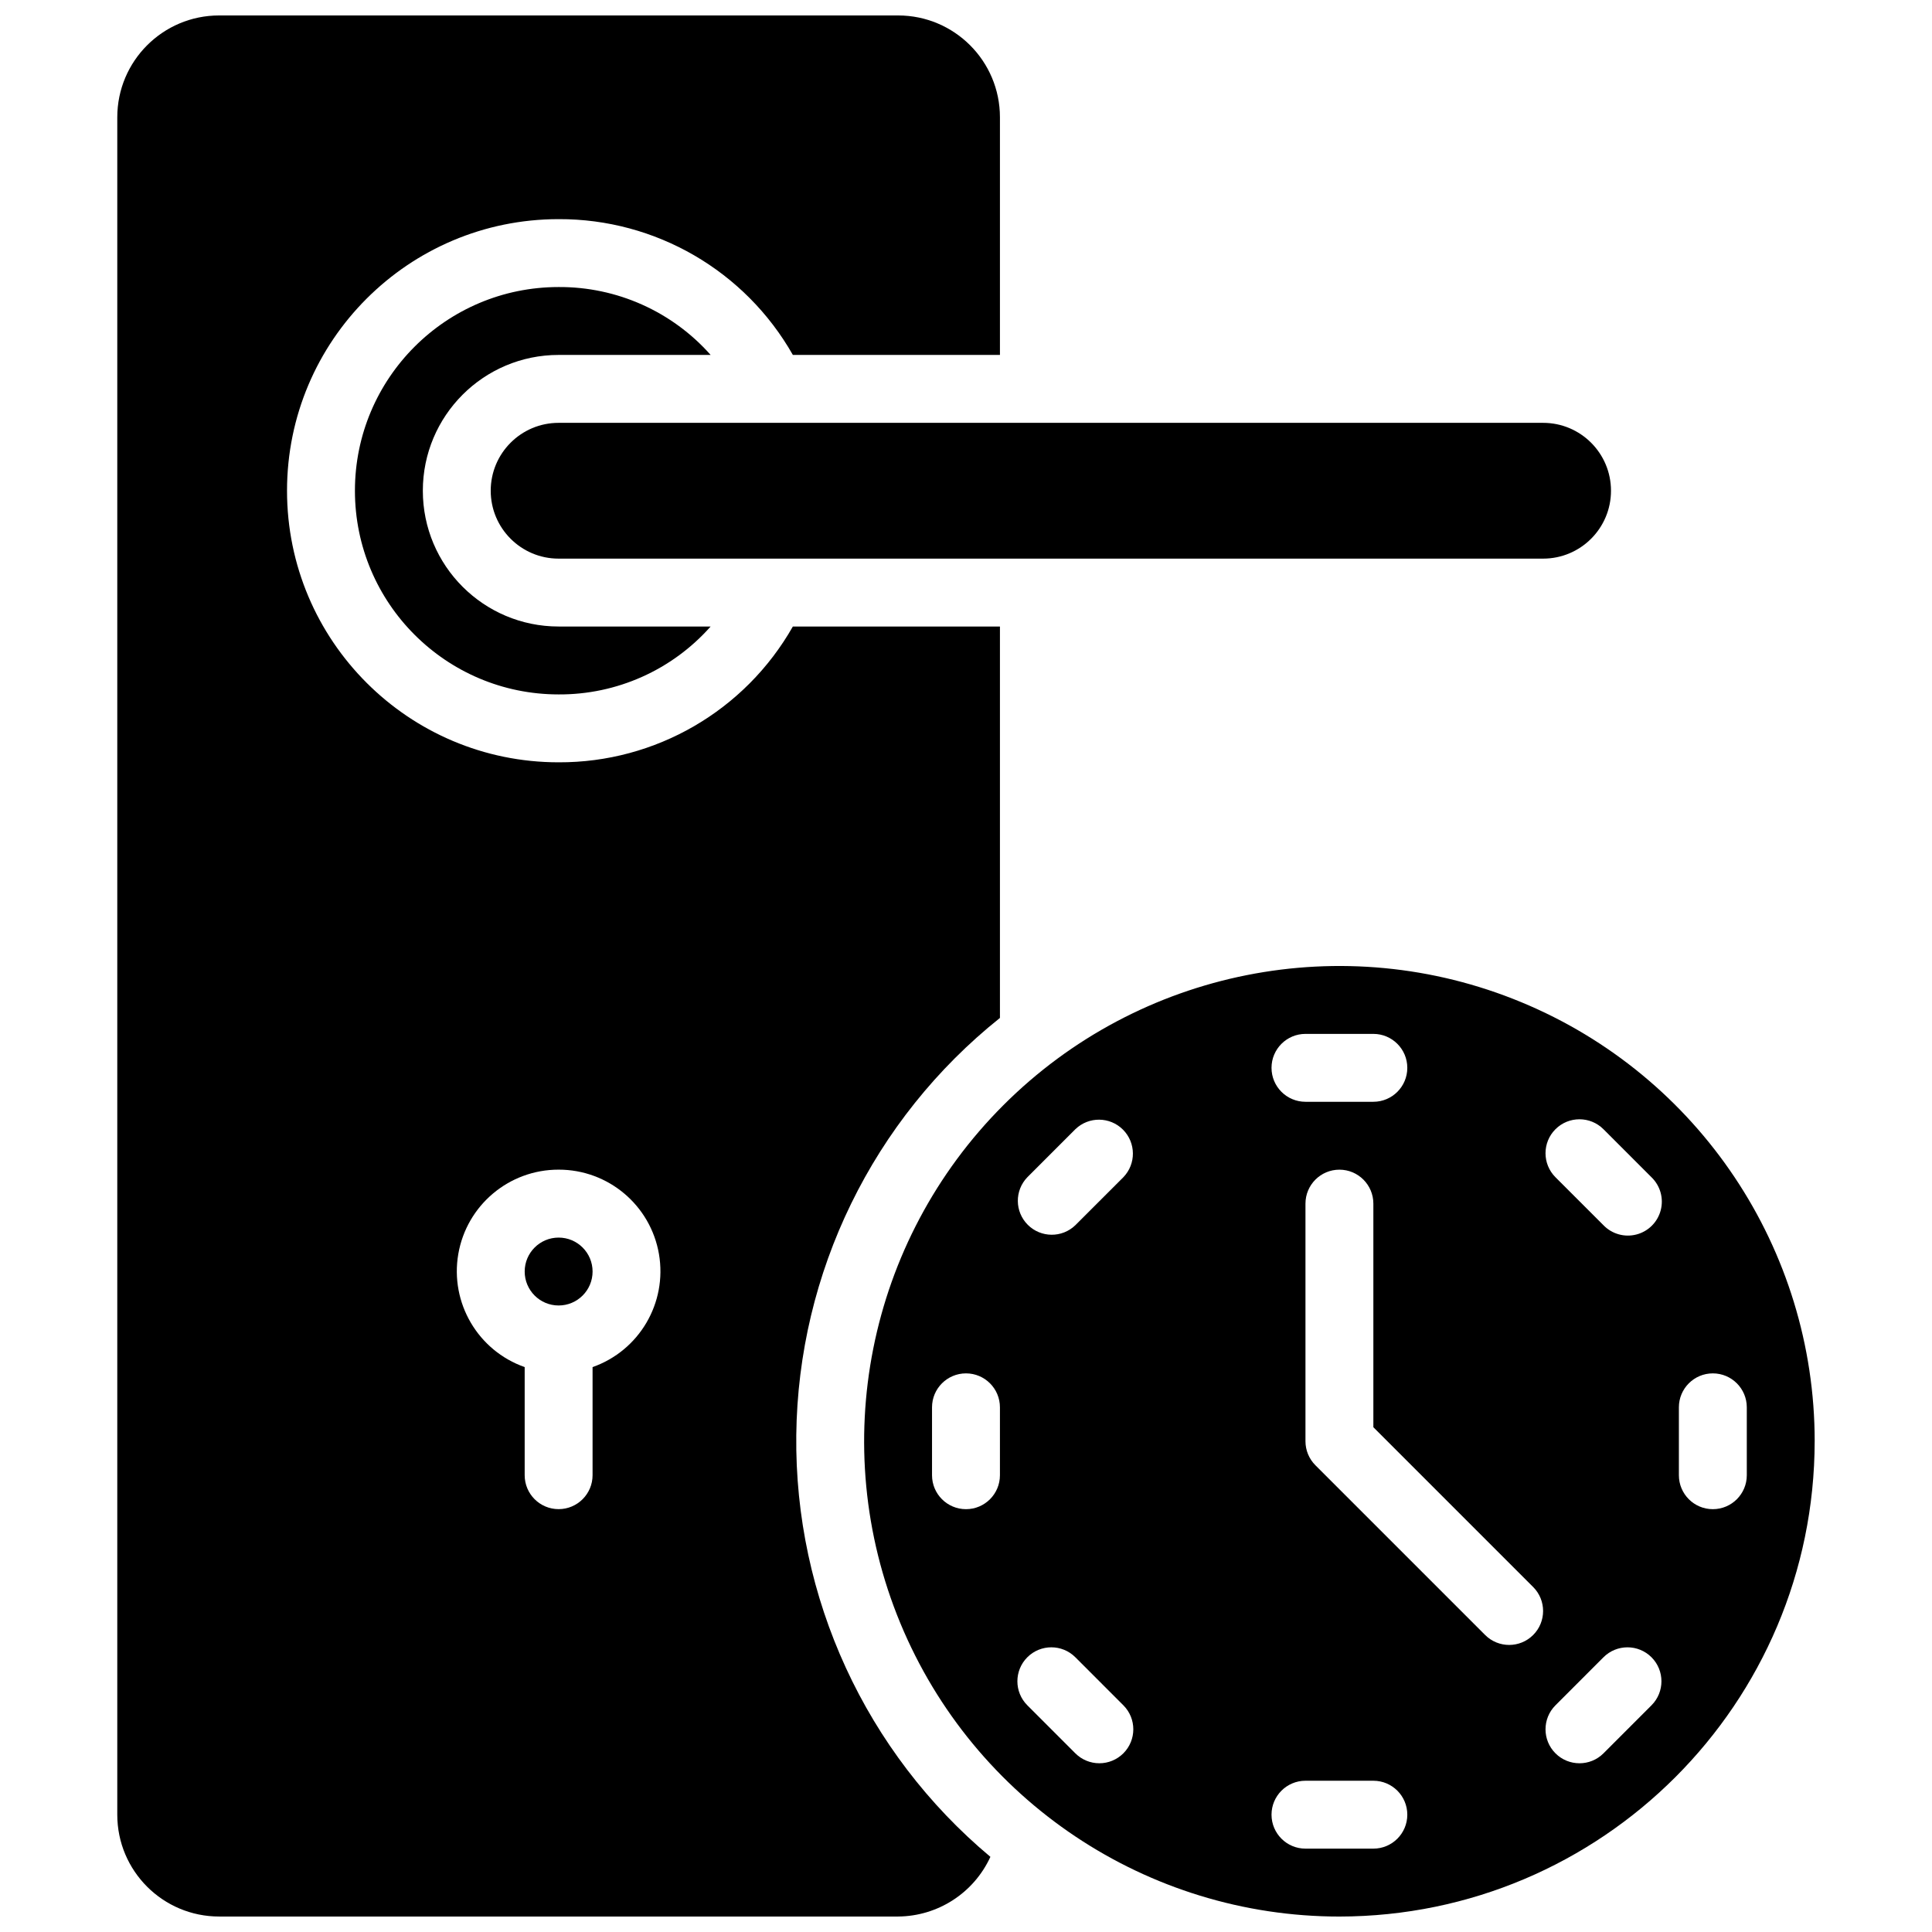 <?xml version="1.0" encoding="UTF-8"?>
<!-- Uploaded to: ICON Repo, www.svgrepo.com, Generator: ICON Repo Mixer Tools -->
<svg width="800px" height="800px" version="1.1" viewBox="144 144 512 512" xmlns="http://www.w3.org/2000/svg">
 <defs>
  <clipPath id="b">
   <path d="m373 399h252v252.9h-252z"/>
  </clipPath>
  <clipPath id="a">
   <path d="m175 148.09h234v503.81h-234z"/>
  </clipPath>
 </defs>
 <path d="m292.04 238.06h40.285c-10.207-11.52-24.891-18.078-40.285-17.992-29.812 0-53.98 24.168-53.98 53.98s24.168 53.98 53.98 53.98c15.395 0.086 30.078-6.473 40.285-17.996h-40.285c-19.875 0-35.984-16.109-35.984-35.984s16.109-35.988 35.984-35.988z"/>
 <g clip-path="url(#b)">
  <path d="m624.91 525.95c0-50.941-30.688-96.867-77.754-116.36-47.062-19.496-101.24-8.719-137.26 27.305-36.02 36.02-46.797 90.195-27.301 137.26 19.492 47.062 65.422 77.75 116.36 77.75 69.531-0.074 125.88-56.422 125.95-125.95zm-35.988-8.996c0-4.969 4.027-8.996 8.996-8.996s9 4.027 9 8.996v17.996c0 4.969-4.031 8.996-9 8.996s-8.996-4.027-8.996-8.996zm-179.93 17.996c0 4.969-4.027 8.996-8.996 8.996s-9-4.027-9-8.996v-17.996c0-4.969 4.031-8.996 9-8.996s8.996 4.027 8.996 8.996zm147.22-91.695c3.516-3.512 9.207-3.512 12.723 0l12.719 12.723c2.34 2.258 3.277 5.602 2.453 8.746-0.82 3.148-3.277 5.606-6.422 6.426-3.148 0.824-6.492-0.113-8.75-2.453l-12.723-12.719c-3.512-3.516-3.512-9.211 0-12.723zm0 152.67 12.723-12.73c3.512-3.516 9.211-3.516 12.727-0.004 3.512 3.512 3.516 9.211 0.004 12.727l-12.723 12.73c-3.512 3.516-9.211 3.516-12.727 0.004-3.516-3.512-3.516-9.211-0.004-12.727zm-5.91-18.633c-3.512 3.512-9.207 3.512-12.723 0l-44.98-44.98c-1.688-1.688-2.637-3.977-2.637-6.363v-62.973c0-4.969 4.027-9 8.996-9s8.996 4.031 8.996 9v59.25l42.348 42.348c3.512 3.512 3.512 9.207 0 12.719zm-60.34-159.3h17.992c4.969 0 8.996 4.027 8.996 8.996s-4.027 8.996-8.996 8.996h-17.992c-4.969 0-8.996-4.027-8.996-8.996s4.027-8.996 8.996-8.996zm-73.699 37.984 12.719-12.723c3.531-3.41 9.141-3.359 12.613 0.109 3.469 3.473 3.519 9.082 0.109 12.613l-12.723 12.719c-3.527 3.41-9.141 3.363-12.609-0.109-3.473-3.469-3.519-9.082-0.109-12.609zm25.441 152.67c-1.688 1.688-3.977 2.637-6.367 2.637-2.387 0-4.676-0.949-6.363-2.637l-12.723-12.73c-3.512-3.516-3.508-9.215 0.008-12.727 3.512-3.512 9.211-3.512 12.723 0.004l12.723 12.73c3.512 3.516 3.512 9.207 0 12.723zm39.262 16.266c0-4.969 4.027-8.996 8.996-8.996h17.992c4.969 0 8.996 4.027 8.996 8.996s-4.027 8.996-8.996 8.996h-17.992c-4.969 0-8.996-4.027-8.996-8.996z"/>
 </g>
 <path d="m570.93 274.05c0-9.938-8.055-17.992-17.992-17.992h-260.9c-9.938 0-17.992 8.055-17.992 17.992s8.055 17.992 17.992 17.992h260.9c9.938 0 17.992-8.055 17.992-17.992z"/>
 <path d="m301.04 480.97c0 4.969-4.027 8.996-8.996 8.996s-8.996-4.027-8.996-8.996 4.027-8.996 8.996-8.996 8.996 4.027 8.996 8.996"/>
 <g clip-path="url(#a)">
  <path d="m175.08 175.08v449.83c0 14.906 12.086 26.988 26.992 26.988h179.93c10.535-0.078 20.07-6.242 24.465-15.816-33.051-27.648-51.934-68.676-51.445-111.76 0.492-43.082 20.305-83.672 53.973-110.56v-103.73h-54.879c-12.676 22.328-36.406 36.086-62.078 35.988-39.75 0-71.973-32.223-71.973-71.973s32.223-71.973 71.973-71.973c25.672-0.098 49.402 13.66 62.078 35.984h54.879v-62.977c0-14.906-12.086-26.988-26.992-26.988h-179.93c-14.906 0-26.992 12.082-26.992 26.988zm116.96 278.89c13.129-0.023 24.363 9.426 26.59 22.367 2.223 12.938-5.207 25.598-17.594 29.957v28.648c0 4.969-4.027 8.996-8.996 8.996s-8.996-4.027-8.996-8.996v-28.648c-12.383-4.359-19.816-17.02-17.594-29.957 2.227-12.941 13.461-22.391 26.59-22.367z"/>
 </g>
</svg>